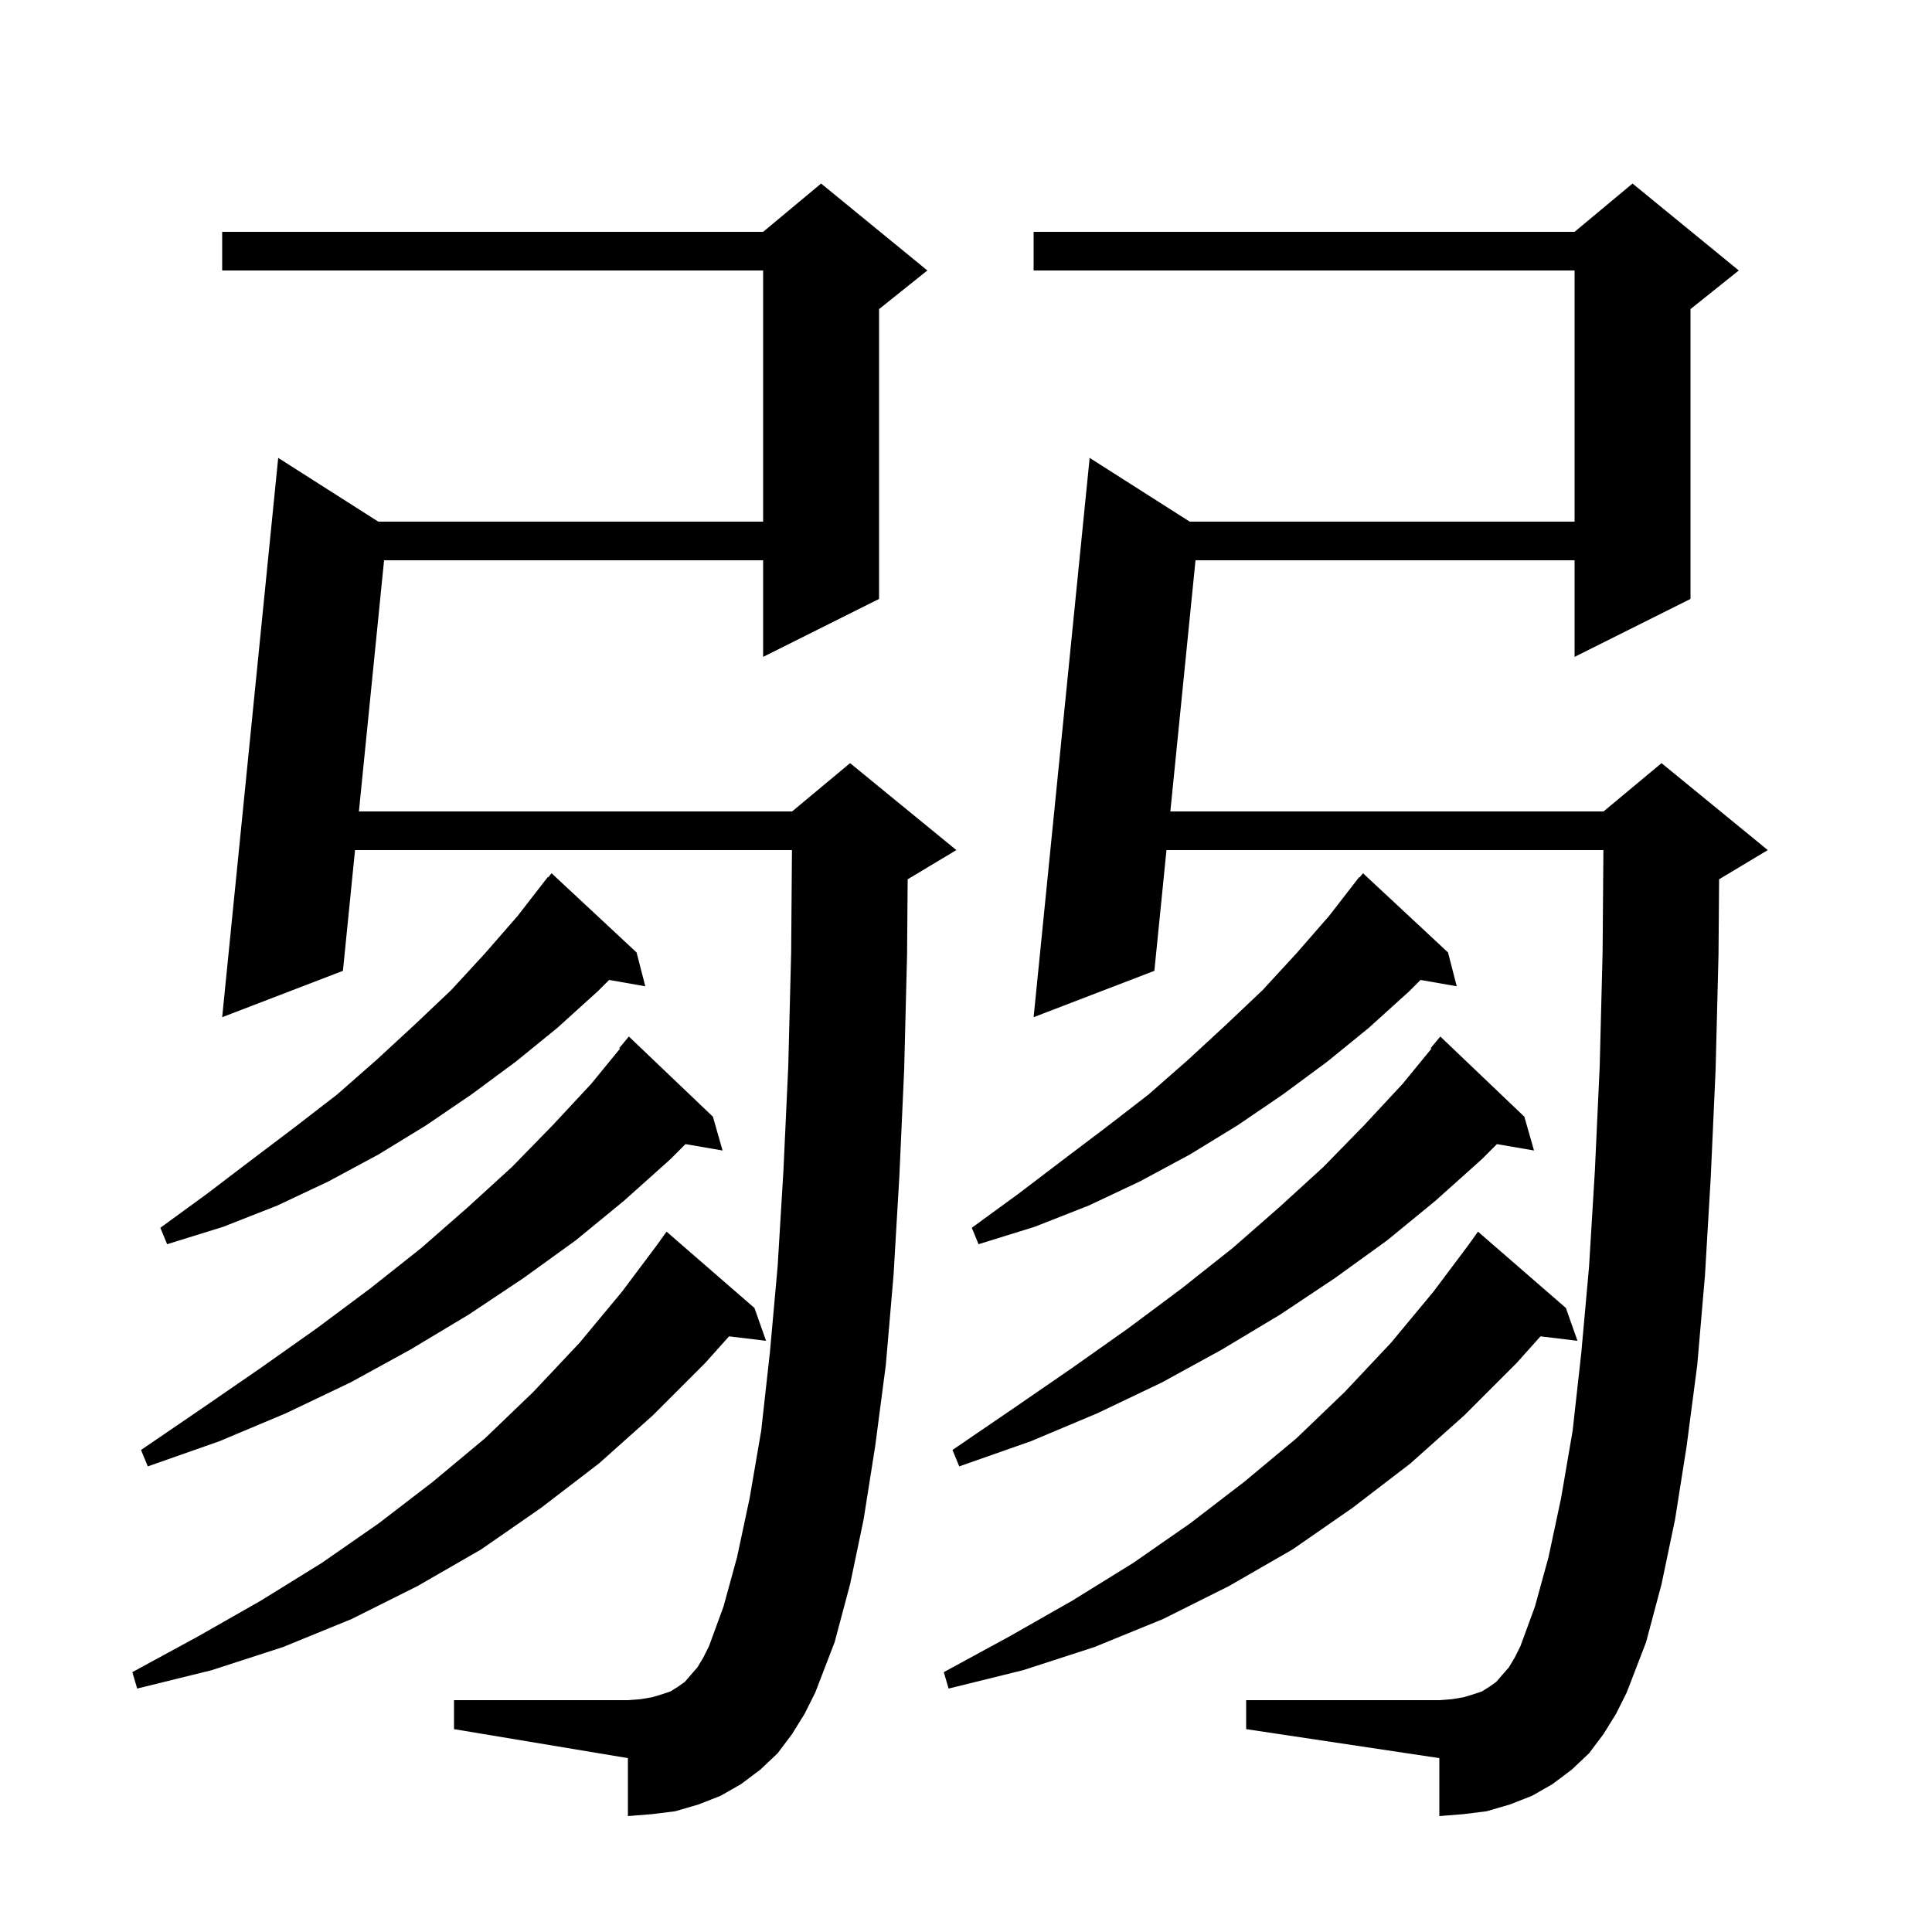 <svg xmlns="http://www.w3.org/2000/svg" xmlns:xlink="http://www.w3.org/1999/xlink" version="1.1" baseProfile="full" viewBox="0 0 200 200" width="200" height="200"><g fill="currentColor"><path d="M 166.0 179.5 L 164.5 181.5 L 162.7 183.2 L 160.7 184.7 L 158.6 185.9 L 156.3 186.8 L 153.9 187.5 L 151.5 187.8 L 149.0 188.0 L 149.0 182.0 L 129.0 179.0 L 129.0 176.0 L 149.0 176.0 L 150.3 175.9 L 151.5 175.7 L 152.5 175.4 L 153.4 175.1 L 154.2 174.6 L 154.9 174.1 L 155.5 173.4 L 156.2 172.6 L 156.8 171.6 L 157.4 170.4 L 158.9 166.3 L 160.3 161.2 L 161.6 155.1 L 162.8 148.1 L 163.7 140.0 L 164.5 131.1 L 165.1 121.2 L 165.6 110.4 L 165.9 98.6 L 165.984 88.0 L 120.753 88.0 L 119.5 100.5 L 107.0 105.3 L 112.8 47.4 L 123.158 54.0 L 163.0 54.0 L 163.0 28.0 L 107.0 28.0 L 107.0 24.0 L 163.0 24.0 L 169.0 19.0 L 180.0 28.0 L 175.0 32.0 L 175.0 62.0 L 163.0 68.0 L 163.0 58.0 L 123.759 58.0 L 121.154 84.0 L 166.0 84.0 L 172.0 79.0 L 183.0 88.0 L 178.0 91.0 L 177.961 91.016 L 177.9 98.8 L 177.6 110.7 L 177.1 121.8 L 176.5 132.0 L 175.7 141.3 L 174.6 149.7 L 173.4 157.3 L 172.0 164.0 L 170.4 170.0 L 168.4 175.2 L 167.3 177.4 Z M 82.0 179.5 L 80.5 181.5 L 78.7 183.2 L 76.7 184.7 L 74.6 185.9 L 72.3 186.8 L 69.9 187.5 L 67.5 187.8 L 65.0 188.0 L 65.0 182.0 L 47.0 179.0 L 47.0 176.0 L 65.0 176.0 L 66.3 175.9 L 67.5 175.7 L 68.5 175.4 L 69.4 175.1 L 70.2 174.6 L 70.9 174.1 L 71.5 173.4 L 72.2 172.6 L 72.8 171.6 L 73.4 170.4 L 74.9 166.3 L 76.3 161.2 L 77.6 155.1 L 78.8 148.1 L 79.7 140.0 L 80.5 131.1 L 81.1 121.2 L 81.6 110.4 L 81.9 98.6 L 81.984 88.0 L 36.753 88.0 L 35.5 100.5 L 23.0 105.3 L 28.8 47.4 L 39.158 54.0 L 79.0 54.0 L 79.0 28.0 L 23.0 28.0 L 23.0 24.0 L 79.0 24.0 L 85.0 19.0 L 96.0 28.0 L 91.0 32.0 L 91.0 62.0 L 79.0 68.0 L 79.0 58.0 L 39.759 58.0 L 37.154 84.0 L 82.0 84.0 L 88.0 79.0 L 99.0 88.0 L 94.0 91.0 L 93.961 91.016 L 93.9 98.8 L 93.6 110.7 L 93.1 121.8 L 92.5 132.0 L 91.7 141.3 L 90.6 149.7 L 89.4 157.3 L 88.0 164.0 L 86.4 170.0 L 84.4 175.2 L 83.3 177.4 Z M 162.1 135.4 L 163.3 138.8 L 159.471 138.338 L 157.0 141.1 L 151.6 146.5 L 146.0 151.5 L 140.0 156.1 L 133.8 160.4 L 127.2 164.2 L 120.4 167.6 L 113.3 170.5 L 105.9 172.9 L 98.2 174.8 L 97.7 173.1 L 104.5 169.4 L 111.0 165.7 L 117.3 161.8 L 123.2 157.7 L 128.8 153.4 L 134.2 148.9 L 139.2 144.1 L 144.0 139.0 L 148.4 133.7 L 152.0 128.9 L 153.0 127.5 Z M 78.1 135.4 L 79.3 138.8 L 75.471 138.338 L 73.0 141.1 L 67.6 146.5 L 62.0 151.5 L 56.0 156.1 L 49.8 160.4 L 43.2 164.2 L 36.4 167.6 L 29.3 170.5 L 21.9 172.9 L 14.2 174.8 L 13.7 173.1 L 20.5 169.4 L 27.0 165.7 L 33.3 161.8 L 39.2 157.7 L 44.8 153.4 L 50.2 148.9 L 55.2 144.1 L 60.0 139.0 L 64.4 133.7 L 68.0 128.9 L 69.0 127.5 Z M 157.8 115.6 L 158.8 119.1 L 154.962 118.438 L 153.4 120.0 L 148.6 124.3 L 143.6 128.4 L 138.2 132.3 L 132.5 136.1 L 126.5 139.7 L 120.3 143.1 L 113.6 146.3 L 106.7 149.2 L 99.3 151.8 L 98.6 150.1 L 104.9 145.8 L 111.0 141.6 L 116.8 137.5 L 122.3 133.4 L 127.6 129.2 L 132.4 125.0 L 137.0 120.8 L 141.2 116.5 L 145.2 112.2 L 148.18 108.558 L 148.1 108.5 L 149.1 107.3 Z M 73.8 115.6 L 74.8 119.1 L 70.962 118.438 L 69.4 120.0 L 64.6 124.3 L 59.6 128.4 L 54.2 132.3 L 48.5 136.1 L 42.5 139.7 L 36.3 143.1 L 29.6 146.3 L 22.7 149.2 L 15.3 151.8 L 14.6 150.1 L 20.9 145.8 L 27.0 141.6 L 32.8 137.5 L 38.3 133.4 L 43.6 129.2 L 48.4 125.0 L 53.0 120.8 L 57.2 116.5 L 61.2 112.2 L 64.18 108.558 L 64.1 108.5 L 65.1 107.3 Z M 149.9 98.6 L 150.8 102.1 L 147.057 101.443 L 145.9 102.6 L 141.7 106.4 L 137.4 109.9 L 132.8 113.3 L 128.1 116.5 L 123.2 119.5 L 118.0 122.3 L 112.7 124.8 L 107.1 127.0 L 101.3 128.8 L 100.6 127.1 L 105.4 123.6 L 110.0 120.1 L 114.5 116.7 L 118.9 113.3 L 123.0 109.7 L 126.9 106.1 L 130.7 102.5 L 134.2 98.7 L 137.6 94.8 L 140.7 90.8 L 140.739 90.833 L 141.1 90.4 Z M 65.9 98.6 L 66.8 102.1 L 63.057 101.443 L 61.9 102.6 L 57.7 106.4 L 53.4 109.9 L 48.8 113.3 L 44.1 116.5 L 39.2 119.5 L 34.0 122.3 L 28.7 124.8 L 23.1 127.0 L 17.3 128.8 L 16.6 127.1 L 21.4 123.6 L 26.0 120.1 L 30.5 116.7 L 34.9 113.3 L 39.0 109.7 L 42.9 106.1 L 46.7 102.5 L 50.2 98.7 L 53.6 94.8 L 56.7 90.8 L 56.739 90.833 L 57.1 90.4 Z "/></g></svg>